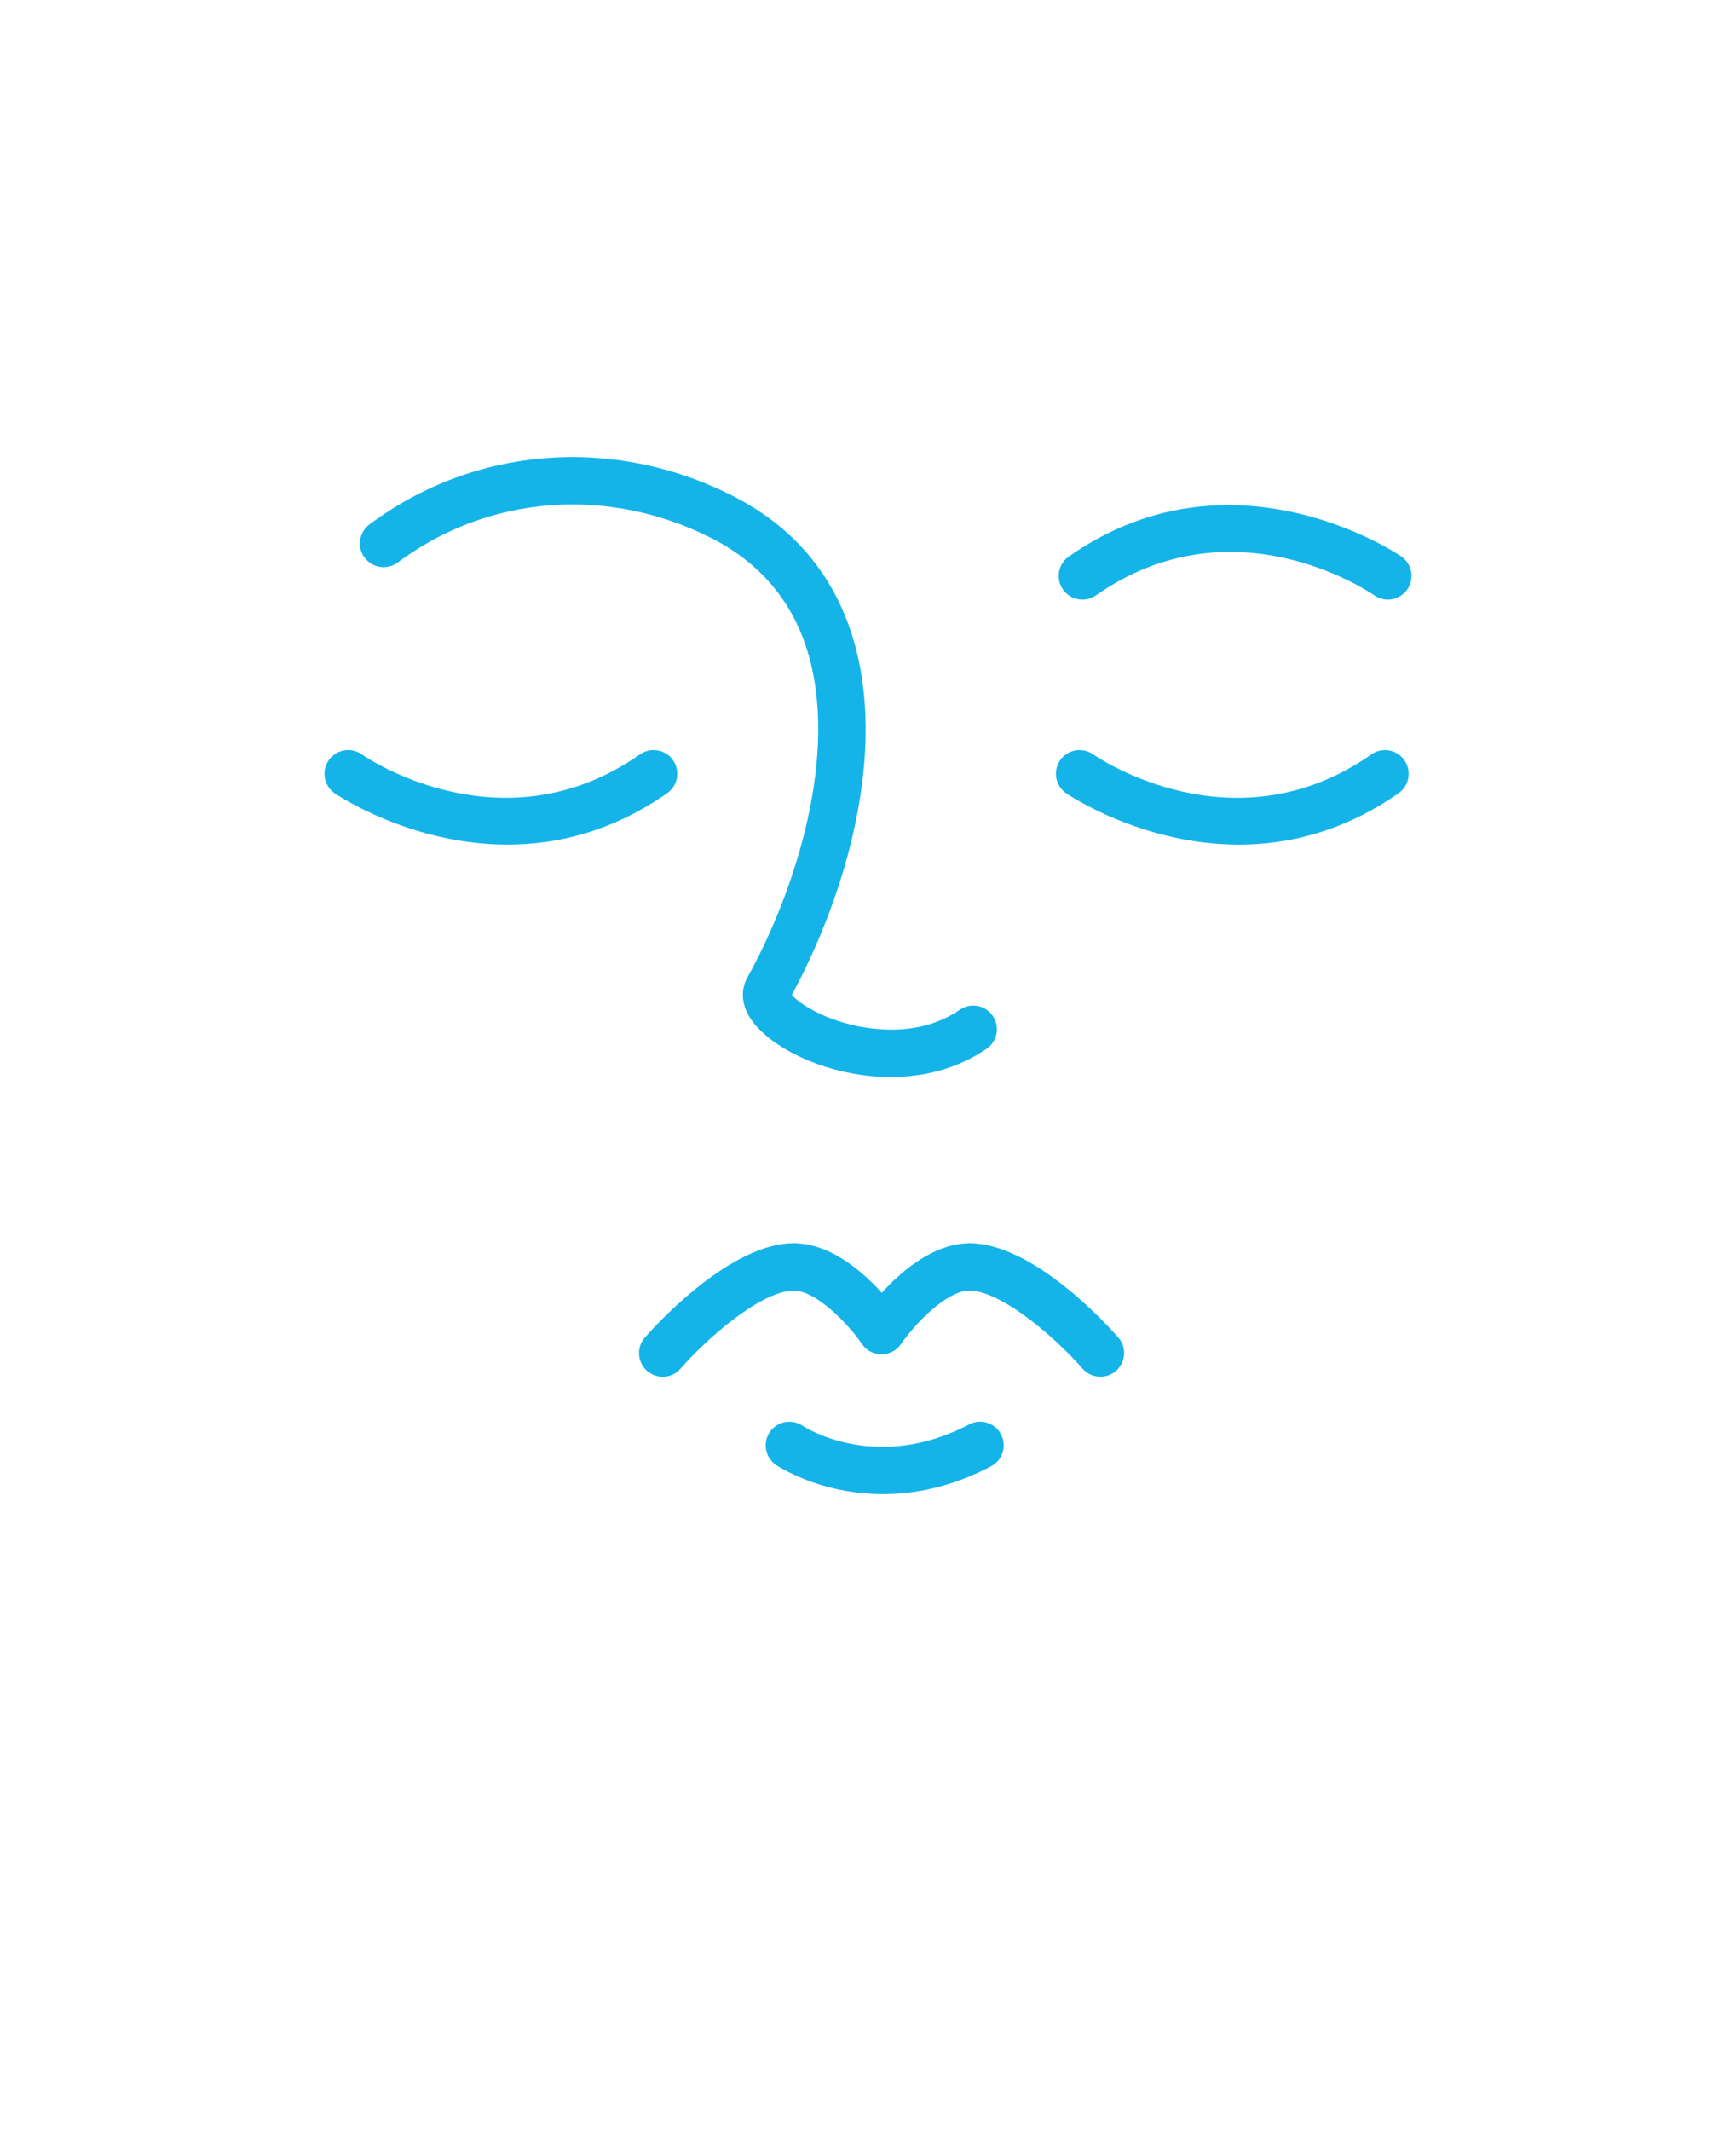 <?xml version="1.0" encoding="UTF-8"?> <svg xmlns="http://www.w3.org/2000/svg" viewBox="1945 2432.5 110 135" width="110" height="135"><path fill="#14b4e9" stroke="none" fill-opacity="1" stroke-width="1" stroke-opacity="1" color="rgb(51, 51, 51)" font-size-adjust="none" id="tSvg5de16569c4" title="Path 13" d="M 1970.207 2468.129 C 1975.914 2463.86 1983.523 2463.266 1990.066 2466.582 C 1993.132 2468.137 1995.187 2470.551 1996.168 2473.758 C 1998.179 2480.332 1995.371 2489 1992.355 2494.426 C 1992.066 2494.945 1991.586 2496.324 1993.355 2497.938 C 1995.031 2499.465 1998.156 2500.727 2001.429 2500.727 C 2003.511 2500.727 2005.652 2500.215 2007.515 2498.938 C 2008.199 2498.469 2008.371 2497.535 2007.906 2496.852 C 2007.437 2496.168 2006.504 2495.996 2005.82 2496.465 C 2003.117 2498.32 1999.847 2497.68 1998.566 2497.317 C 1996.742 2496.801 1995.566 2495.985 1995.172 2495.527 C 1998.543 2489.305 2001.277 2480.203 1999.035 2472.879 C 1997.804 2468.864 1995.242 2465.844 1991.418 2463.907 C 1983.851 2460.071 1975.035 2460.77 1968.406 2465.727 C 1967.742 2466.223 1967.609 2467.165 1968.105 2467.825C 1968.601 2468.489 1969.542 2468.626 1970.207 2468.129Z"></path><path fill="#14b4e9" stroke="none" fill-opacity="1" stroke-width="1" stroke-opacity="1" color="rgb(51, 51, 51)" font-size-adjust="none" id="tSvg1697e3fe992" title="Path 14" d="M 2014.445 2470.215 C 2023.113 2464.149 2031.715 2469.961 2032.082 2470.215 C 2032.344 2470.399 2032.641 2470.485 2032.937 2470.485 C 2033.41 2470.485 2033.875 2470.262 2034.168 2469.844 C 2034.645 2469.164 2034.477 2468.231 2033.801 2467.754 C 2033.695 2467.68 2023.141 2460.461 2012.723 2467.754 C 2012.043 2468.231 2011.879 2469.164 2012.356 2469.844C 2012.828 2470.524 2013.766 2470.688 2014.445 2470.215Z"></path><path fill="#14b4e9" stroke="none" fill-opacity="1" stroke-width="1" stroke-opacity="1" color="rgb(51, 51, 51)" font-size-adjust="none" id="tSvg1384ec67764" title="Path 15" d="M 2031.902 2480.285 C 2023.234 2486.355 2014.632 2480.539 2014.265 2480.285 C 2013.589 2479.812 2012.652 2479.976 2012.179 2480.656 C 2011.703 2481.336 2011.871 2482.269 2012.546 2482.746 C 2012.617 2482.793 2017.308 2486.004 2023.503 2486.004 C 2026.624 2486.004 2030.132 2485.187 2033.62 2482.746 C 2034.3 2482.269 2034.464 2481.336 2033.987 2480.656C 2033.511 2479.976 2032.577 2479.812 2031.902 2480.285Z"></path><path fill="#14b4e9" stroke="none" fill-opacity="1" stroke-width="1" stroke-opacity="1" color="rgb(51, 51, 51)" font-size-adjust="none" id="tSvge53c8cbb1c" title="Path 16" d="M 1987.645 2480.652 C 1987.172 2479.976 1986.235 2479.808 1985.555 2480.285 C 1976.887 2486.351 1968.285 2480.539 1967.918 2480.285 C 1967.242 2479.812 1966.305 2479.976 1965.832 2480.656 C 1965.356 2481.336 1965.524 2482.269 1966.199 2482.746 C 1966.27 2482.793 1970.961 2486.003 1977.156 2486.003 C 1980.278 2486.003 1983.785 2485.187 1987.273 2482.746C 1987.953 2482.269 1988.117 2481.336 1987.645 2480.652Z"></path><path fill="#14b4e9" stroke="none" fill-opacity="1" stroke-width="1" stroke-opacity="1" color="rgb(51, 51, 51)" font-size-adjust="none" id="tSvg17a46bf1df0" title="Path 17" d="M 2006.781 2511.266 C 2006.676 2511.258 2006.57 2511.254 2006.465 2511.254 C 2004.168 2511.254 2002.121 2513.016 2000.871 2514.395 C 1999.57 2512.953 1997.402 2511.086 1994.953 2511.266 C 1990.914 2511.555 1986.367 2516.649 1985.859 2517.231 C 1985.316 2517.856 1985.382 2518.801 1986.004 2519.344 C 1986.289 2519.59 1986.64 2519.715 1986.988 2519.715 C 1987.406 2519.715 1987.824 2519.543 1988.121 2519.2 C 1989.718 2517.368 1993.043 2514.41 1995.164 2514.258 C 1996.691 2514.145 1998.836 2516.489 1999.621 2517.641 C 1999.644 2517.676 1999.675 2517.707 1999.703 2517.743 C 1999.734 2517.782 1999.761 2517.821 1999.796 2517.856 C 1999.847 2517.907 1999.906 2517.95 1999.961 2517.993 C 1999.98 2518.008 1999.996 2518.024 2000.015 2518.039 C 2000.019 2518.039 2000.019 2518.043 2000.023 2518.043 C 2000.089 2518.086 2000.156 2518.121 2000.226 2518.153 C 2000.246 2518.16 2000.265 2518.176 2000.285 2518.184 C 2000.355 2518.215 2000.433 2518.235 2000.507 2518.25 C 2000.527 2518.254 2000.546 2518.262 2000.562 2518.266 C 2000.836 2518.321 2001.125 2518.297 2001.394 2518.192 C 2001.398 2518.188 2001.406 2518.188 2001.41 2518.188 C 2001.464 2518.164 2001.519 2518.133 2001.574 2518.106 C 2001.609 2518.086 2001.644 2518.071 2001.679 2518.051 C 2001.687 2518.047 2001.691 2518.043 2001.699 2518.039 C 2001.738 2518.012 2001.773 2517.977 2001.808 2517.946 C 2001.843 2517.918 2001.879 2517.891 2001.91 2517.86 C 2001.957 2517.813 2001.996 2517.758 2002.039 2517.707 C 2002.058 2517.684 2002.078 2517.664 2002.093 2517.641 C 2002.879 2516.489 2005.015 2514.141 2006.55 2514.258 C 2008.671 2514.41 2012 2517.371 2013.597 2519.2 C 2013.894 2519.539 2014.308 2519.711 2014.73 2519.711 C 2015.078 2519.711 2015.429 2519.59 2015.714 2519.34 C 2016.339 2518.797 2016.406 2517.848 2015.859 2517.227C 2015.355 2516.645 2010.804 2511.551 2006.781 2511.266Z"></path><path fill="#14b4e9" stroke="none" fill-opacity="1" stroke-width="1" stroke-opacity="1" color="rgb(51, 51, 51)" font-size-adjust="none" id="tSvg4150032995" title="Path 18" d="M 2006.402 2522.734 C 2000.535 2525.812 1996.039 2522.941 1995.847 2522.812 C 1995.163 2522.355 1994.234 2522.539 1993.773 2523.222 C 1993.308 2523.91 1993.492 2524.839 1994.179 2525.304 C 1994.343 2525.414 1996.992 2527.148 2000.949 2527.148 C 2002.949 2527.148 2005.281 2526.707 2007.796 2525.386 C 2008.531 2525 2008.812 2524.093 2008.429 2523.363C 2008.046 2522.629 2007.136 2522.347 2006.402 2522.734Z"></path><defs> </defs></svg> 
